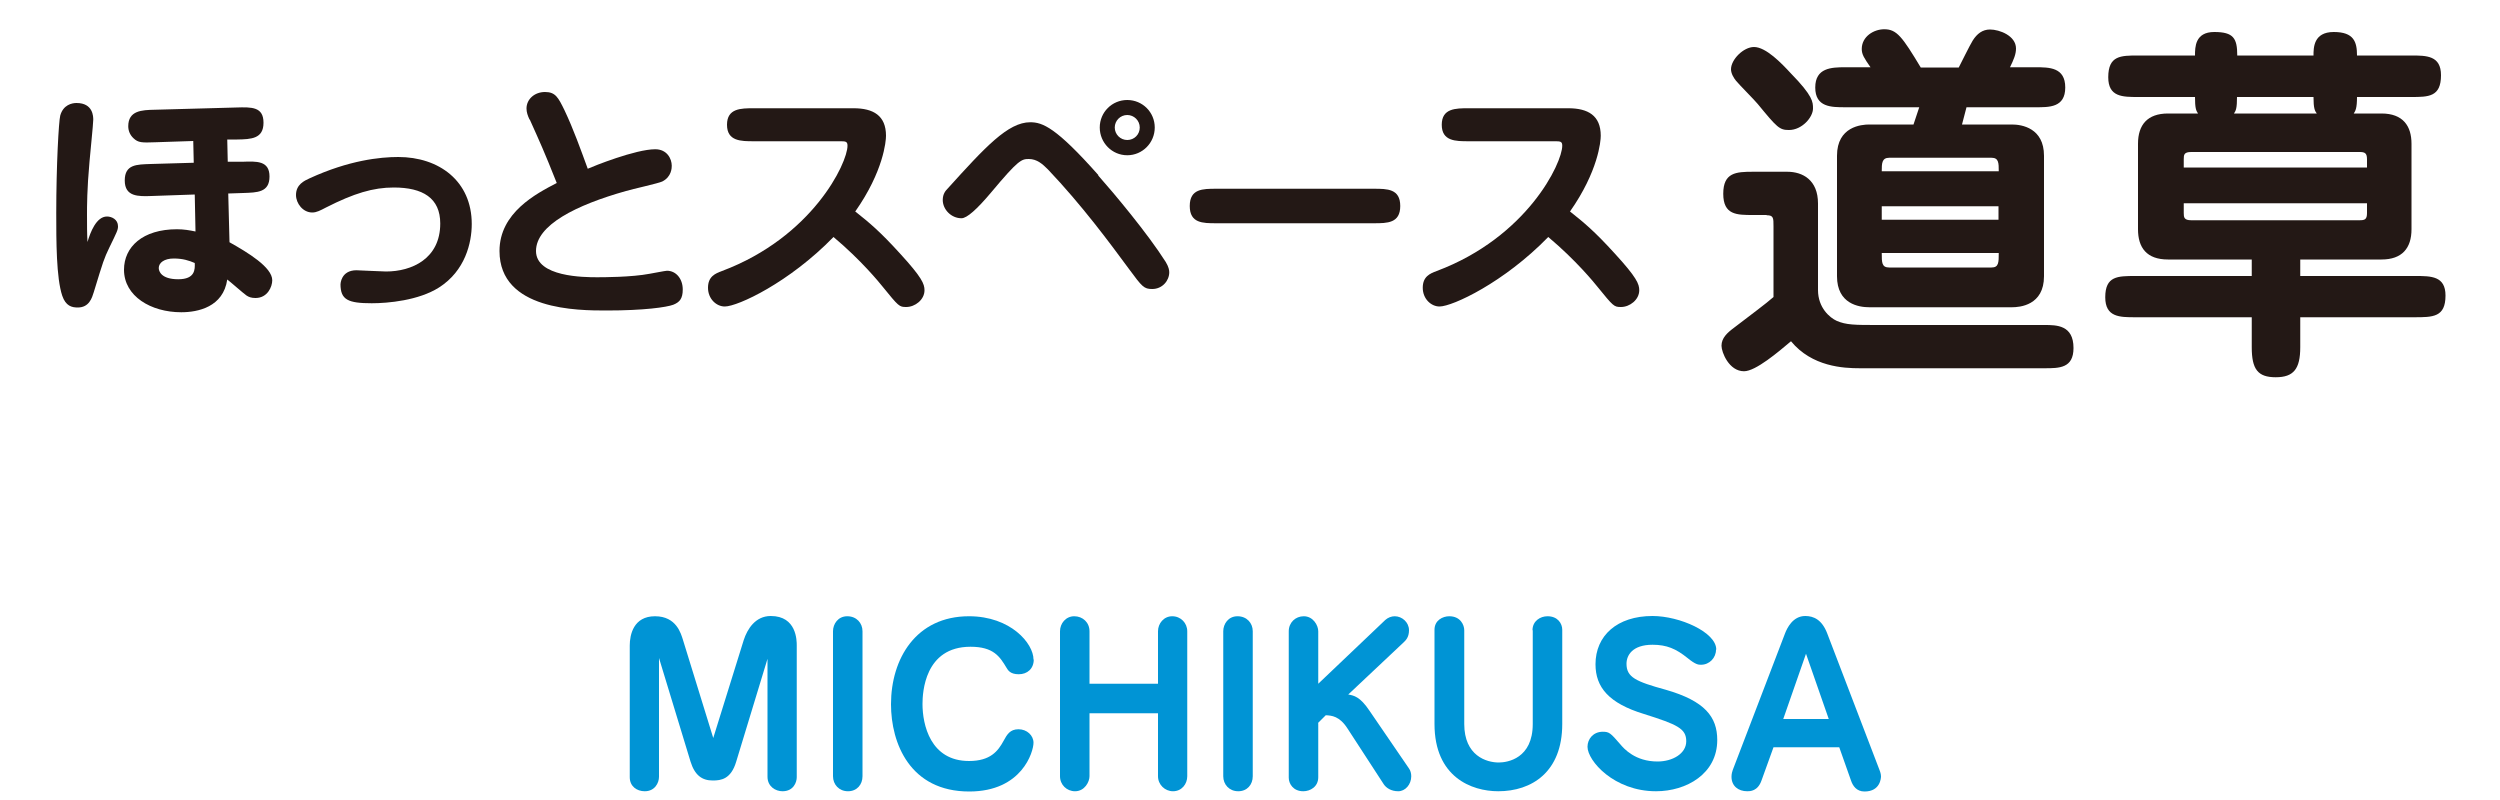 <?xml version="1.0" encoding="UTF-8"?>
<svg id="_レイヤー_1" data-name="レイヤー 1" xmlns="http://www.w3.org/2000/svg" viewBox="0 0 100 32">
  <defs>
    <style>
      .cls-1 {
        isolation: isolate;
      }

      .cls-2 {
        fill: #231815;
      }

      .cls-3 {
        fill: #0094d5;
      }
    </style>
  </defs>
  <g>
    <g class="cls-1">
      <path class="cls-2" d="M70.66,8.6h-.54c-.65,0-1.19,0-1.19-.85s.51-.88,1.19-.88h1.37c.62,0,1.23.33,1.23,1.27v3.46c0,.72.48,1.11.74,1.23.38.17.75.17,1.62.17h6.7c.48,0,1.16,0,1.16.92,0,.81-.57.81-1.16.81h-7.39c-.65,0-1.91-.06-2.75-1.08-.5.42-1.41,1.2-1.88,1.2-.6,0-.9-.76-.9-1.02,0-.31.23-.52.5-.72.65-.5,1.29-.97,1.58-1.23v-2.83c0-.33,0-.44-.27-.44ZM71.56,5.2c-.38,0-.47-.09-1.25-1.04-.12-.15-.75-.78-.87-.93-.09-.11-.2-.29-.2-.46,0-.39.5-.89.92-.89.48,0,1.11.66,1.47,1.05.89.91.89,1.15.89,1.41,0,.35-.44.86-.96.86ZM76.76,4.29h-2.95c-.56,0-1.2,0-1.2-.79s.65-.81,1.2-.81h1.01c-.25-.36-.35-.51-.35-.73,0-.5.48-.79.9-.79.5,0,.72.3,1.46,1.53h1.52c.08-.15.45-.91.56-1.08.17-.27.39-.44.69-.44.38,0,1.04.25,1.04.76,0,.23-.09.44-.24.75h1.01c.56,0,1.2,0,1.2.81s-.65.79-1.2.79h-2.75l-.18.69h2c.39,0,1.28.14,1.28,1.25v4.82c0,1.17-.98,1.24-1.28,1.24h-5.71c-.41,0-1.29-.13-1.29-1.24v-4.82c0-1.17.98-1.25,1.29-1.25h1.77l.23-.69ZM79.95,6.85c0-.33,0-.54-.29-.54h-4.09c-.3,0-.3.23-.3.54h4.67ZM75.27,8.25v.54h4.67v-.54h-4.67ZM75.27,10.12c0,.39,0,.58.3.58h4.09c.29,0,.29-.2.29-.58h-4.67Z"/>
      <path class="cls-2" d="M85.53,3.88c-.63,0-1.2,0-1.2-.79,0-.87.5-.87,1.2-.87h2.27c0-.33,0-.94.77-.94s.92.25.92.94h3.05c0-.31,0-.94.81-.94s.93.4.93.94h2.16c.62,0,1.2,0,1.2.79,0,.87-.5.87-1.2.87h-2.16c0,.45-.06.55-.13.66h1.11c.86,0,1.2.5,1.2,1.21v3.42c0,.76-.38,1.21-1.2,1.21h-3.25v.66h4.61c.62,0,1.2,0,1.2.78,0,.87-.5.87-1.26.87h-4.55v1.2c0,.86-.26,1.2-.98,1.2s-.96-.32-.96-1.2v-1.2h-4.66c-.62,0-1.2,0-1.2-.8,0-.85.5-.85,1.2-.85h4.66v-.66h-3.35c-.86,0-1.2-.48-1.2-1.21v-3.42c0-.76.38-1.21,1.2-1.21h1.2c-.08-.12-.12-.22-.12-.66h-2.27ZM94.68,6.7v-.33c0-.25-.09-.29-.3-.29h-6.73c-.29,0-.3.11-.3.29v.33h7.33ZM87.35,8.13v.39c0,.17.01.29.3.29h6.73c.21,0,.3-.03.3-.29v-.39h-7.33ZM89.48,3.88c0,.44-.04.54-.12.66h3.31c-.08-.11-.13-.21-.13-.66h-3.05Z"/>
    </g>
    <g>
      <path class="cls-2" d="M4.28,8.66c.19,0,.44.12.44.39,0,.15-.04.22-.35.86-.21.44-.23.5-.62,1.78-.07.22-.18.61-.64.61-.24,0-.48-.06-.62-.47-.24-.71-.24-2.2-.24-3.3,0-1.92.1-3.69.16-3.91.12-.43.47-.5.65-.5.67,0,.67.55.67.67,0,.17-.13,1.41-.15,1.68-.1,1.08-.1,1.81-.1,2.1,0,.42,0,.8.02,1.11.11-.38.35-1.02.78-1.02ZM9.1,6.47h.6c.56-.02,1.08-.05,1.08.59s-.49.64-1.05.66l-.6.02.05,1.95c.73.41,1.71,1,1.71,1.52,0,.26-.19.71-.67.71-.17,0-.27-.04-.36-.1-.13-.09-.66-.56-.77-.64-.16,1.1-1.17,1.31-1.84,1.31-1.21,0-2.29-.64-2.29-1.7,0-.91.74-1.62,2.12-1.62.27,0,.5.04.74.09l-.03-1.48-1.73.06c-.53.02-1.07.03-1.07-.62s.48-.64,1.03-.66l1.73-.05-.02-.87-1.51.05c-.55.02-.69.02-.88-.16-.14-.13-.21-.3-.21-.48,0-.63.55-.65,1.05-.66l3.27-.09c.62-.02,1.09-.03,1.09.61s-.49.66-1.05.67h-.4s.02.89.02.89ZM6.95,10.34c-.38,0-.6.17-.6.38,0,.13.1.45.78.45s.67-.4.66-.65c-.23-.1-.48-.18-.84-.18Z"/>
      <path class="cls-2" d="M14.25,10.81c.12,0,1,.05,1.19.05,1.03,0,2.17-.51,2.17-1.92,0-1.02-.7-1.44-1.86-1.44-.82,0-1.59.23-2.71.8-.23.12-.38.2-.55.2-.37,0-.65-.36-.65-.7,0-.42.33-.57.55-.67,1.57-.72,2.81-.85,3.54-.85,1.63,0,2.94.96,2.94,2.68,0,.75-.26,1.87-1.31,2.54-.82.52-2.04.63-2.69.63-.95,0-1.25-.14-1.25-.76,0,0,.01-.56.64-.56Z"/>
      <path class="cls-2" d="M21.18,4.78c-.07-.15-.12-.29-.12-.44,0-.37.32-.66.74-.66s.53.22.78.73c.36.76.64,1.55.93,2.34.22-.1,1.91-.78,2.7-.78.47,0,.66.38.66.66,0,.07,0,.44-.38.63-.14.07-1.22.31-1.45.38-1.99.56-3.6,1.36-3.6,2.4s1.93,1.05,2.44,1.05c.23,0,1.38,0,2.11-.14.13-.02.62-.12.69-.12.36,0,.63.32.63.75,0,.37-.13.51-.38.61-.27.1-1.17.23-2.67.23-1.13,0-4.28,0-4.28-2.38,0-1.53,1.46-2.29,2.29-2.72-.53-1.33-.65-1.58-1.08-2.54Z"/>
      <path class="cls-2" d="M30.15,5.65c-.51,0-1.07,0-1.07-.66s.56-.66,1.07-.66h3.99c.79,0,1.3.29,1.3,1.1,0,.22-.1,1.42-1.23,3.03.57.45.99.8,1.79,1.68.88.96.98,1.22.98,1.47,0,.38-.38.67-.73.67-.28,0-.3-.02-.95-.82-.12-.15-.85-1.05-1.96-1.98-1.77,1.82-3.83,2.78-4.35,2.78-.33,0-.67-.3-.67-.75s.29-.57.56-.67c3.62-1.36,5.02-4.32,5.02-5.01,0-.18-.08-.18-.32-.18h-3.44Z"/>
      <path class="cls-2" d="M43.92,7.01c.63.71,1.98,2.32,2.71,3.47.12.2.14.33.14.41,0,.34-.28.67-.68.67-.33,0-.4-.08-.93-.8-.76-1.03-1.88-2.55-3.24-3.98-.22-.22-.44-.42-.77-.42-.29,0-.42.04-1.49,1.32q-.88,1.05-1.2,1.05c-.41,0-.75-.35-.75-.73,0-.24.11-.37.19-.45,1.51-1.67,2.42-2.66,3.31-2.66.49,0,1.03.2,2.73,2.12ZM45.09,6.21c-.61,0-1.1-.5-1.1-1.11s.49-1.1,1.1-1.1,1.1.49,1.1,1.1-.49,1.11-1.1,1.11ZM45.09,4.6c-.28,0-.5.23-.5.5s.22.5.5.5.5-.22.5-.5-.23-.5-.5-.5Z"/>
      <path class="cls-2" d="M54.95,7.55c.54,0,1.06,0,1.06.69s-.52.69-1.06.69h-6.3c-.54,0-1.06,0-1.06-.69s.52-.69,1.06-.69h6.3Z"/>
      <path class="cls-2" d="M58.74,5.65c-.51,0-1.07,0-1.07-.66s.56-.66,1.07-.66h3.99c.79,0,1.3.29,1.3,1.1,0,.22-.1,1.42-1.23,3.03.57.45.99.8,1.79,1.68.88.96.98,1.22.98,1.47,0,.38-.38.67-.73.67-.28,0-.3-.02-.95-.82-.12-.15-.85-1.05-1.96-1.98-1.77,1.82-3.83,2.78-4.35,2.78-.33,0-.67-.3-.67-.75s.29-.57.56-.67c3.62-1.36,5.02-4.32,5.02-5.01,0-.18-.08-.18-.32-.18h-3.44Z"/>
    </g>
  </g>
  <g>
    <path class="cls-3" d="M30.71,26.32l-1.26,4.14c-.21.71-.61.76-.94.76-.43,0-.72-.21-.89-.76l-1.26-4.14v4.75c0,.25-.17.58-.57.58-.32,0-.6-.2-.6-.56v-5.27c0-.43.15-1.17,1.01-1.17s1.04.7,1.12.95l1.21,3.92,1.22-3.92c.14-.43.46-.96,1.08-.96,1.04,0,1.04.99,1.04,1.18v5.27c0,.2-.13.56-.57.56-.28,0-.6-.19-.6-.58v-4.75Z"/>
    <path class="cls-3" d="M33.32,25.25c0-.29.2-.6.57-.6s.61.27.61.6v5.8c0,.33-.22.6-.58.6s-.6-.27-.6-.6v-5.8Z"/>
    <path class="cls-3" d="M41.35,26.38c0,.37-.26.59-.6.59s-.43-.16-.49-.26c-.27-.45-.52-.84-1.44-.84-1.84,0-1.92,1.84-1.92,2.29,0,.82.31,2.28,1.86,2.28.86,0,1.16-.4,1.38-.8.14-.26.26-.47.6-.47s.6.25.6.54c0,.36-.46,1.95-2.57,1.95-2.37,0-3.13-1.93-3.13-3.49,0-1.82,1-3.52,3.12-3.52,1.67,0,2.58,1.09,2.58,1.73Z"/>
    <path class="cls-3" d="M43.58,28.53v2.52c0,.22-.19.6-.58.6-.33,0-.6-.26-.6-.6v-5.8c0-.31.23-.6.57-.6s.61.25.61.6v2.1h2.74v-2.1c0-.31.23-.6.57-.6s.6.27.6.6v5.8c0,.31-.22.6-.57.6-.32,0-.6-.26-.6-.6v-2.52h-2.74Z"/>
    <path class="cls-3" d="M48.93,25.25c0-.29.2-.6.57-.6s.61.27.61.6v5.8c0,.33-.22.6-.58.6s-.6-.27-.6-.6v-5.8Z"/>
    <path class="cls-3" d="M52.73,28.93v2.16c0,.38-.32.56-.6.56-.4,0-.58-.3-.58-.54v-5.86c0-.35.27-.6.6-.6.38,0,.58.37.58.6v2.1l2.68-2.55c.11-.1.25-.15.38-.15.29,0,.57.24.57.56,0,.29-.14.41-.21.48l-2.22,2.09c.22.04.47.08.85.65l1.58,2.31c.06.08.09.2.09.31,0,.33-.24.6-.52.6s-.48-.13-.58-.28l-1.45-2.23c-.32-.5-.64-.52-.87-.53l-.31.31Z"/>
    <path class="cls-3" d="M61.3,25.21c0-.37.31-.56.6-.56.41,0,.59.29.59.54v3.77c0,1.92-1.22,2.69-2.56,2.69-1.07,0-2.55-.57-2.55-2.69v-3.77c0-.38.33-.54.59-.54.45,0,.6.35.6.56v3.75c0,1.27.89,1.54,1.38,1.54.35,0,1.36-.16,1.36-1.54v-3.75Z"/>
    <path class="cls-3" d="M68.64,25.99c0,.32-.26.6-.6.6-.1,0-.21,0-.54-.27-.46-.37-.83-.53-1.4-.53-.8,0-1.04.42-1.04.76,0,.54.37.71,1.57,1.04,1.57.45,2.06,1.09,2.06,2.01,0,1.35-1.23,2.05-2.45,2.05-1.68,0-2.74-1.22-2.74-1.78,0-.31.23-.6.61-.6.26,0,.31.05.7.5.15.18.6.69,1.49.69.61,0,1.15-.32,1.15-.81,0-.51-.36-.67-1.69-1.09-1.41-.43-1.94-1.07-1.94-1.99,0-1.14.86-1.93,2.28-1.93,1.09,0,2.55.65,2.55,1.34Z"/>
    <path class="cls-3" d="M73.56,29.89h-2.62l-.48,1.33c-.15.43-.46.43-.57.43-.36,0-.63-.21-.63-.58,0-.12.03-.21.05-.27l2.09-5.46c.08-.21.31-.7.81-.7.34,0,.67.15.88.7l2.09,5.46s.06.14.06.25c0,.06-.02.61-.66.61-.32,0-.47-.23-.54-.44l-.47-1.33ZM71.33,28.76h1.82l-.91-2.61-.91,2.61Z"/>
  </g>
</svg>